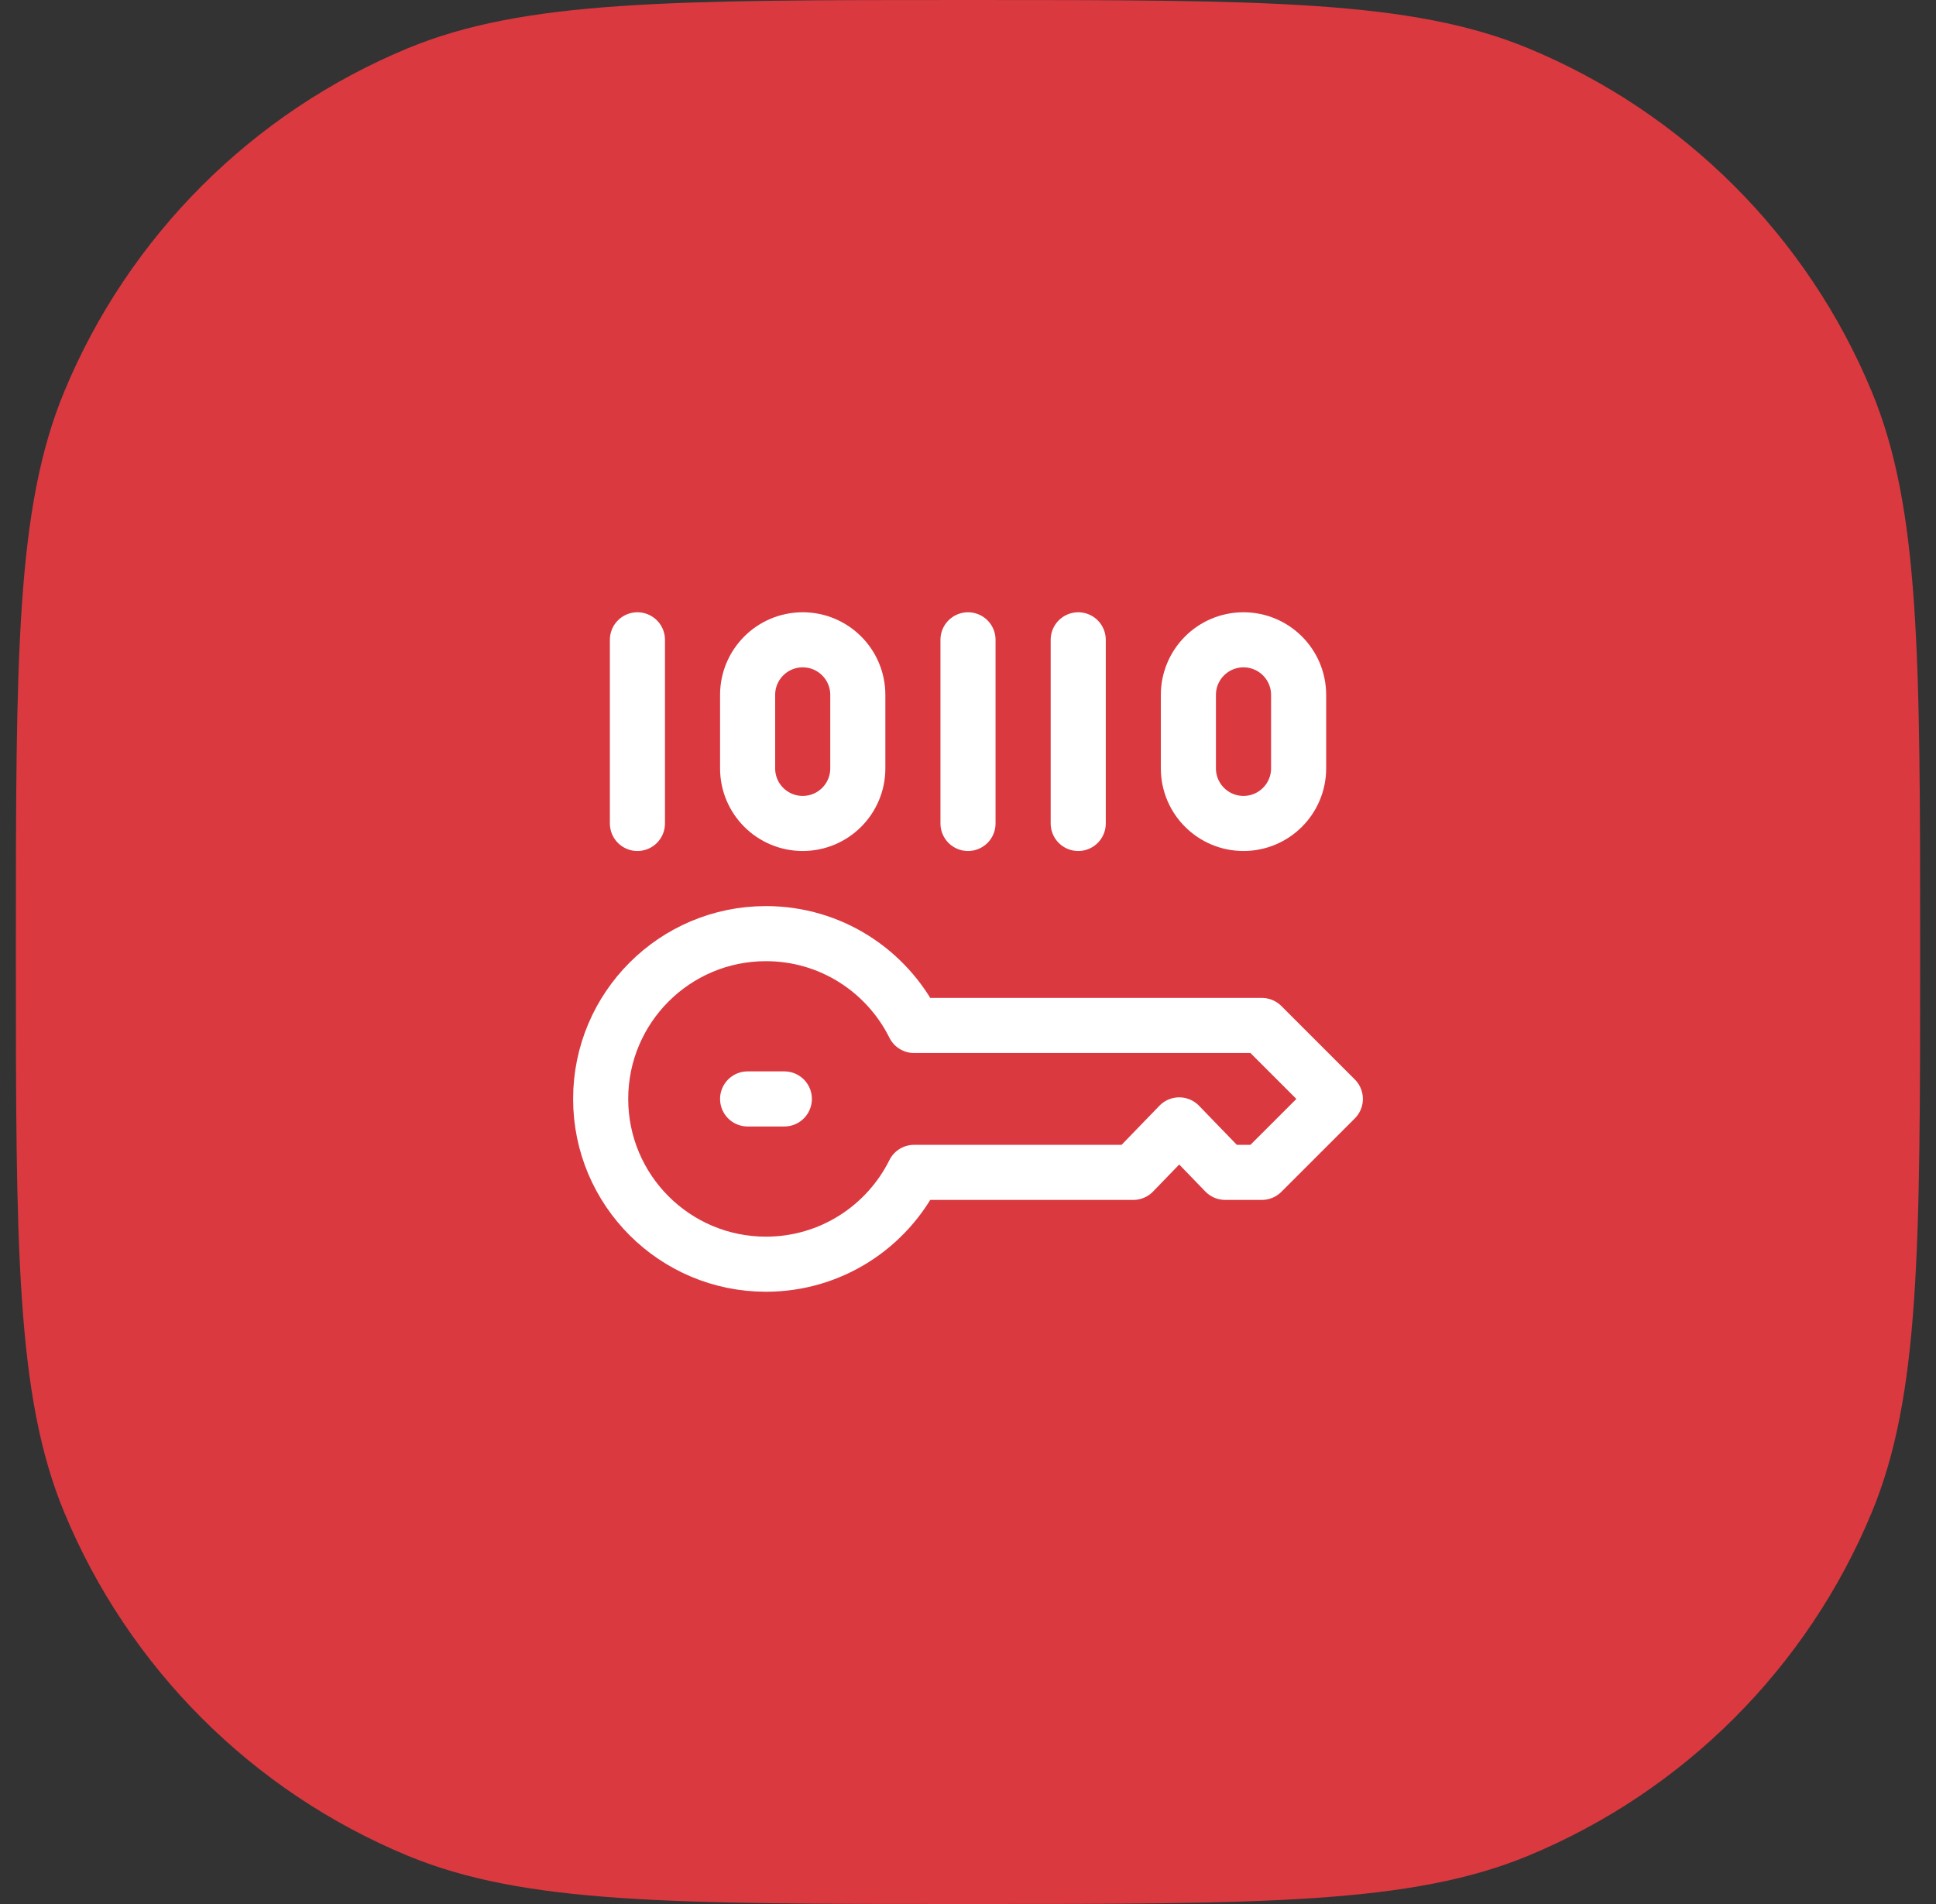 <svg width="61" height="60" viewBox="0 0 61 60" fill="none" xmlns="http://www.w3.org/2000/svg">
<rect x="0" y="0" width="61" height="60" fill="#333333" stroke="none"/>
<path d="M0.5 30C0.5 20.681 0.5 16.022 2.022 12.346C4.052 7.446 7.946 3.552 12.846 1.522C16.522 0 21.181 0 30.5 0C39.819 0 44.478 0 48.154 1.522C53.054 3.552 56.948 7.446 58.978 12.346C60.5 16.022 60.5 20.681 60.5 30C60.5 39.319 60.5 43.978 58.978 47.654C56.948 52.554 53.054 56.448 48.154 58.478C44.478 60 39.819 60 30.5 60C21.181 60 16.522 60 12.846 58.478C7.946 56.448 4.052 52.554 2.022 47.654C0.5 43.978 0.5 39.319 0.5 30Z" fill="#DA3940"/>
<path d="M42.074 34.63L39.759 32.315H28.801C27.949 30.6 26.179 29.421 24.134 29.421C21.258 29.421 18.926 31.753 18.926 34.63C18.926 37.506 21.258 39.838 24.134 39.838C26.179 39.838 27.949 38.659 28.801 36.944H35.708L37.155 35.448L38.602 36.944H39.759L42.074 34.63Z" stroke="white" stroke-width="1.736" stroke-linecap="round" stroke-linejoin="round"/>
<path d="M23.556 34.63H24.713" stroke="white" stroke-width="1.736" stroke-linecap="round" stroke-linejoin="round"/>
<path d="M20.084 20.162V25.949" stroke="white" stroke-width="1.736" stroke-linecap="round" stroke-linejoin="round"/>
<path d="M23.556 24.213V21.898C23.556 20.939 24.333 20.162 25.292 20.162C26.251 20.162 27.028 20.939 27.028 21.898V24.213C27.028 25.172 26.251 25.949 25.292 25.949C24.333 25.949 23.556 25.172 23.556 24.213Z" stroke="white" stroke-width="1.736" stroke-linecap="round" stroke-linejoin="round"/>
<path d="M30.5 20.162V25.949" stroke="white" stroke-width="1.736" stroke-linecap="round" stroke-linejoin="round"/>
<path d="M33.973 20.162V25.949" stroke="white" stroke-width="1.736" stroke-linecap="round" stroke-linejoin="round"/>
<path d="M37.444 24.213V21.898C37.444 20.939 38.222 20.162 39.18 20.162C40.139 20.162 40.917 20.939 40.917 21.898V24.213C40.917 25.172 40.139 25.949 39.18 25.949C38.222 25.949 37.444 25.172 37.444 24.213Z" stroke="white" stroke-width="1.736" stroke-linecap="round" stroke-linejoin="round"/>
</svg>
